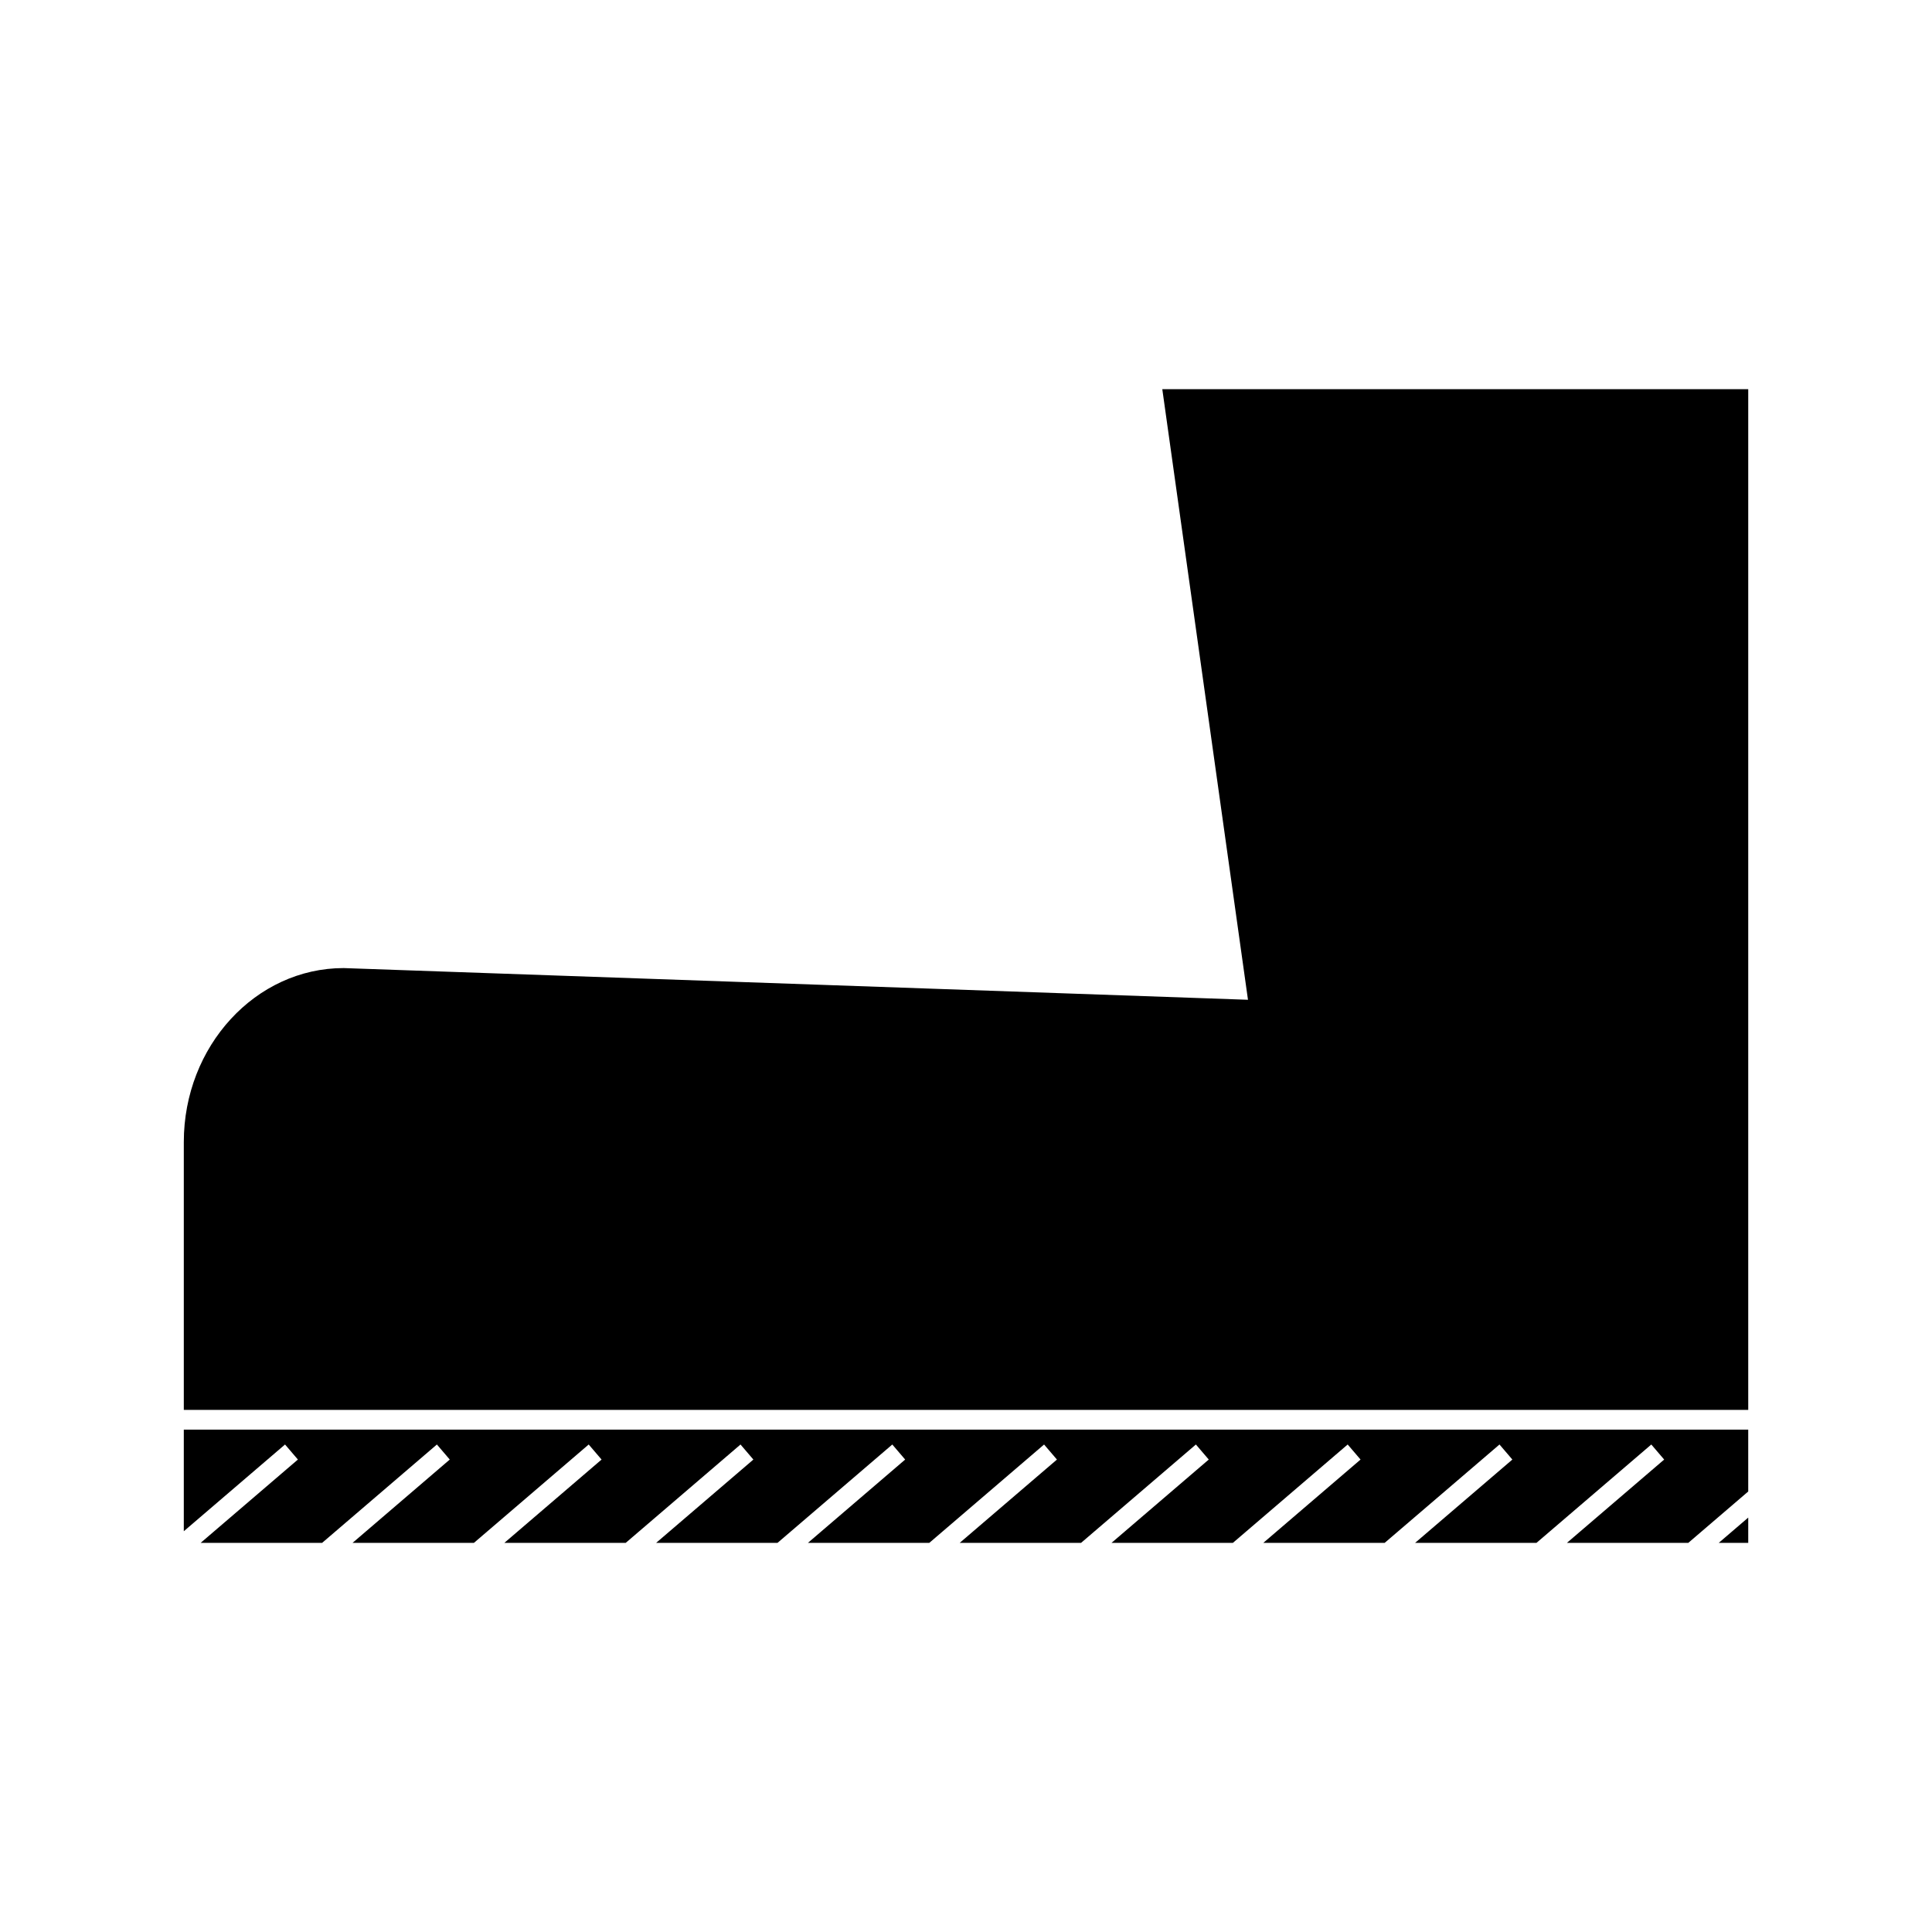 <?xml version="1.0" encoding="UTF-8"?>
<!-- Uploaded to: ICON Repo, www.iconrepo.com, Generator: ICON Repo Mixer Tools -->
<svg fill="#000000" width="800px" height="800px" version="1.1" viewBox="144 144 512 512" xmlns="http://www.w3.org/2000/svg">
 <path d="m607.3 552.88h-7.82l7.82-6.703zm0-13.621-15.887 13.617h-32.164l25.773-22.078-3.41-3.988-30.43 26.066h-32.164l25.773-22.078-3.41-3.988-30.43 26.066h-32.16l25.77-22.078-3.41-3.988-30.422 26.066h-32.164l25.77-22.078-3.41-3.988-30.434 26.07h-32.16l25.77-22.078-3.41-3.988-30.418 26.066h-32.164l25.77-22.078-3.41-3.988-30.422 26.066h-32.164l25.77-22.078-3.41-3.988-30.422 26.066h-32.16l25.762-22.078-3.41-3.988-30.418 26.066h-32.164l25.762-22.078-3.41-3.988-30.418 26.066h-32.188l25.77-22.078-3.41-3.988-26.828 22.984v-26.918h414.59zm0-21.625h-414.59v-70.98c0-25.422 19.047-46.105 42.367-46.105l239.65 8.402-22.707-161.82h155.28z"/>
</svg>